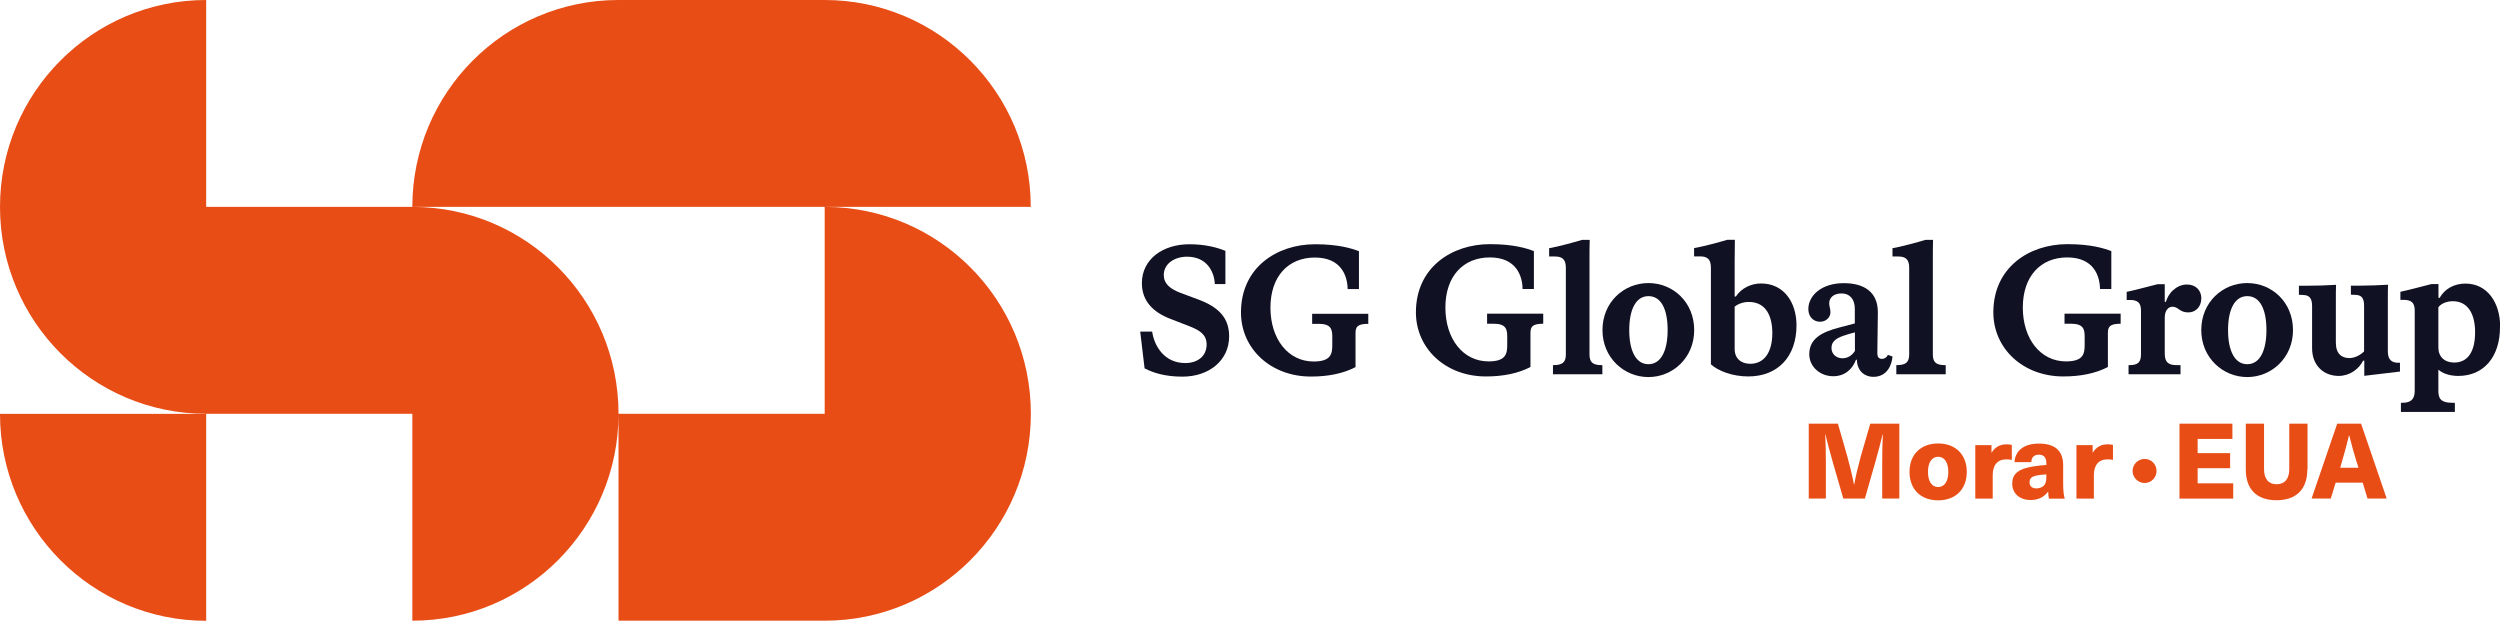 <svg id="Camada_2" data-name="Camada 2" xmlns="http://www.w3.org/2000/svg" viewBox="0 0 240.94 59.83">
  <defs>
    <style>
      .cls-1 {
        fill: #101123;
      }

      .cls-2 {
        fill: #e84d15;
      }
    </style>
  </defs>
  <g id="Camada_1-2" data-name="Camada 1">
    <g>
      <g>
        <g>
          <path class="cls-2" d="m19.87,59.83v-19.94H0c0,11.01,8.9,19.94,19.87,19.94Z"></path>
          <path class="cls-2" d="m79.54,19.94h1s18.8,0,18.8,0C99.34,8.93,90.45,0,79.47,0h0s0,0,0,0h-19.87C48.63,0,39.74,8.93,39.74,19.94h0s0,0,0,0h-19.87V0C8.9,0,0,8.93,0,19.94c0,11.01,8.9,19.94,19.87,19.94h19.87v19.94c10.97,0,19.87-8.93,19.87-19.94s-8.86-19.9-19.8-19.94h39.67v19.94h-19.87v19.94h19.87c10.97,0,19.87-8.93,19.87-19.94s-8.86-19.9-19.8-19.94Z"></path>
        </g>
        <g>
          <g>
            <path class="cls-1" d="m110.31,35.5l-.42-3.54h1.15c.21,1.43,1.2,3.03,3.19,3.03,1.2,0,2.06-.67,2.06-1.79,0-.97-.69-1.38-1.69-1.77l-1.83-.71c-1.66-.64-2.72-1.73-2.72-3.43,0-2.32,2.03-3.75,4.58-3.75,1.59,0,2.75.34,3.47.64v3.2h-1.02c-.05-1.19-.76-2.64-2.68-2.64-1.2,0-2.24.67-2.24,1.77,0,.81.58,1.33,1.62,1.72l1.75.65c1.92.73,2.93,1.75,2.93,3.54,0,2.32-1.94,3.88-4.5,3.88-1.68,0-2.82-.37-3.65-.8Z"></path>
            <path class="cls-1" d="m130.64,32.13c0-.6.14-.92,1.23-.92v-.97h-5.41v.97h.65c1.18,0,1.29.55,1.29,1.24v.87c0,.88-.23,1.52-1.8,1.52-2.45,0-4.16-2.16-4.16-5.19s1.73-4.83,4.28-4.83,3.14,1.77,3.16,3.04h1.09v-3.65c-.71-.27-1.97-.67-4.23-.67-3.7,0-7.14,2.25-7.14,6.57,0,3.5,2.87,6.18,6.74,6.18,1.64,0,3.09-.28,4.3-.91v-3.25Z"></path>
          </g>
          <g>
            <path class="cls-1" d="m149.73,35.19c.92,0,1.18-.34,1.18-1.04v-8.35c0-.83-.37-1.08-1.06-1.08h-.55v-.8c.85-.14,2.4-.57,3.17-.8h.74c-.02.58-.02,1.27-.02,1.95v9.08c0,.71.26,1.04,1.15,1.04h.09v.88h-4.76v-.88h.05Z"></path>
            <path class="cls-1" d="m154.44,31.81c0-2.69,2.06-4.53,4.43-4.53s4.41,1.84,4.41,4.53-2.08,4.53-4.41,4.53-4.43-1.84-4.43-4.53Zm6.28,0c0-2.02-.63-3.27-1.85-3.27s-1.85,1.31-1.85,3.27.62,3.29,1.85,3.29,1.85-1.33,1.85-3.29Z"></path>
            <path class="cls-1" d="m164.89,35.12v-9.33c0-.83-.37-1.08-1.04-1.08h-.58v-.8c.86-.14,2.42-.57,3.21-.8h.72c0,.58-.02,1.27-.02,1.95v3.52h.11c.53-.8,1.46-1.26,2.43-1.26,2.2,0,3.42,1.81,3.42,4.04,0,2.99-1.78,4.92-4.65,4.92-1.52,0-2.91-.53-3.6-1.17Zm5.92-3.01c0-1.63-.6-3.01-2.27-3.01-.56,0-1.08.21-1.36.46v4.07c0,.94.64,1.43,1.5,1.43,1.38,0,2.13-1.15,2.13-2.96Z"></path>
            <path class="cls-1" d="m180.55,36.32c-.81,0-1.55-.53-1.59-1.61v-.04h-.09c-.33.92-1.09,1.59-2.19,1.59-1.27,0-2.31-.92-2.31-2.12,0-1.52,1.23-2.14,2.91-2.58l1.48-.39v-1.42c0-.9-.48-1.47-1.27-1.47s-1.2.42-1.2.96c0,.3.12.48.12.85,0,.51-.44.92-1,.92-.63,0-1.13-.48-1.13-1.22,0-1.29,1.25-2.5,3.42-2.5,1.9,0,3.28.81,3.28,2.8v.07l-.05,3.88c0,.3.09.55.46.55.23,0,.46-.16.56-.39l.44.16c-.05.69-.44,1.96-1.85,1.96Zm-2.54-4.07c-.93.27-1.5.58-1.5,1.29,0,.58.46.99,1.06.99.56,0,.97-.34,1.2-.71v-1.79l-.76.21Z"></path>
            <path class="cls-1" d="m182.82,35.19c.92,0,1.18-.34,1.18-1.04v-8.35c0-.83-.37-1.08-1.06-1.08h-.55v-.8c.85-.14,2.4-.57,3.17-.8h.74c-.02.58-.02,1.27-.02,1.95v9.08c0,.71.26,1.04,1.15,1.04h.09v.88h-4.76v-.88h.05Z"></path>
            <path class="cls-1" d="m147.5,32.12c0-.6.14-.92,1.23-.92v-.97h-5.41v.97h.65c1.18,0,1.29.55,1.29,1.24v.87c0,.88-.23,1.52-1.8,1.52-2.45,0-4.16-2.16-4.16-5.19s1.73-4.83,4.28-4.83,3.14,1.77,3.16,3.04h1.09v-3.65c-.71-.27-1.97-.67-4.23-.67-3.7,0-7.14,2.25-7.14,6.57,0,3.5,2.87,6.18,6.74,6.18,1.64,0,3.09-.28,4.3-.91v-3.25Z"></path>
          </g>
          <g>
            <path class="cls-1" d="m212.15,28.78c0,.8-.56,1.33-1.25,1.33-.86,0-.95-.55-1.53-.55-.32,0-.74.27-.74,1.06v3.47c0,.83.37,1.1,1.13,1.1h.39v.88h-5.01v-.88h.09c.86,0,1.11-.32,1.11-1.06v-4.21c0-.76-.35-1.01-1.06-1.01h-.32v-.78c.78-.16,2.22-.55,2.98-.74h.69v1.7h.11c.11-.37.33-.8.69-1.12s.81-.55,1.34-.55c.86,0,1.39.57,1.39,1.36Z"></path>
            <path class="cls-1" d="m212.15,31.81c0-2.69,2.06-4.53,4.43-4.53s4.41,1.84,4.41,4.53-2.08,4.53-4.41,4.53-4.43-1.84-4.43-4.53Zm6.28,0c0-2.02-.63-3.27-1.85-3.27s-1.85,1.31-1.85,3.27.62,3.29,1.85,3.29,1.85-1.33,1.85-3.29Z"></path>
            <path class="cls-1" d="m227.86,36.23v-1.47h-.11c-.41.81-1.29,1.47-2.36,1.47-1.41,0-2.56-.97-2.56-2.67v-4.07c0-.74-.26-1.04-.85-1.06l-.42-.02v-.87h.69c1.08,0,2.01-.04,2.89-.09-.02.37-.02.92-.02,1.96v3.61c0,1.08.56,1.49,1.31,1.49.48,0,1.04-.27,1.41-.64v-4.42c0-.76-.28-1.01-.81-1.03l-.46-.02v-.87h.92c.79,0,1.85-.04,2.66-.09-.02.37-.02.92-.02,1.96v4.48c0,.88.48,1.08.99,1.08h.18v.85l-3.44.41Z"></path>
            <path class="cls-1" d="m240.94,31.54c0,2.81-1.53,4.69-4.02,4.69-.62,0-1.38-.14-1.92-.6v2c0,.67.12,1.19,1.36,1.19h.23v.88h-5.2v-.88h.11c1.02,0,1.22-.51,1.22-1.19v-7.72c0-.76-.35-1.01-1.06-1.01h-.32v-.78c.78-.16,2.22-.55,2.98-.74h.69v1.33h.11c.49-.88,1.41-1.38,2.49-1.38,2.08,0,3.35,1.79,3.35,4.21Zm-2.4.48c0-1.66-.62-2.99-2.15-2.99-.62,0-1.15.25-1.39.58v3.88c0,.88.58,1.45,1.53,1.45,1.3,0,2.01-1.04,2.01-2.92Z"></path>
            <path class="cls-1" d="m203.15,32.12c0-.6.14-.92,1.23-.92v-.97h-5.41v.97h.65c1.18,0,1.29.55,1.29,1.24v.87c0,.88-.23,1.52-1.8,1.52-2.45,0-4.16-2.16-4.16-5.19s1.73-4.83,4.28-4.83,3.14,1.77,3.16,3.04h1.09v-3.65c-.71-.27-1.97-.67-4.23-.67-3.7,0-7.14,2.25-7.14,6.57,0,3.5,2.87,6.18,6.74,6.18,1.64,0,3.09-.28,4.3-.91v-3.25Z"></path>
          </g>
        </g>
      </g>
      <g>
        <path class="cls-2" d="m181.4,48.05v-3.53c0-.89.02-1.79.06-2.67h-.02c-.2.87-.45,1.77-.69,2.63l-1.02,3.57h-2.08l-1.03-3.57c-.24-.86-.49-1.75-.69-2.63h-.02c.04.88.06,1.78.06,2.67v3.53h-1.65v-7.22h2.81l.92,3.21c.24.88.46,1.78.63,2.66h.02c.16-.88.38-1.78.62-2.66l.93-3.21h2.8v7.22h-1.65Z"></path>
        <path class="cls-2" d="m189.55,45.48c0,1.67-1.08,2.74-2.76,2.74s-2.76-1.07-2.76-2.74,1.08-2.74,2.76-2.74,2.76,1.07,2.76,2.74Zm-3.74,0c0,.9.37,1.46.98,1.46s.98-.56.98-1.46-.37-1.46-.98-1.46-.98.56-.98,1.46Z"></path>
        <path class="cls-2" d="m193.89,42.88v1.44c-.17-.03-.34-.05-.52-.05-.85,0-1.32.54-1.32,1.52v2.26h-1.68v-5.15h1.56v.71h.02c.35-.55.82-.79,1.45-.79.15,0,.33.02.49.06Z"></path>
        <path class="cls-2" d="m198.84,44.83v1.78c0,.67.05,1.1.15,1.45h-1.52c-.05-.2-.07-.43-.07-.67h-.02c-.4.54-.97.8-1.67.8-1.12,0-1.78-.68-1.78-1.58s.54-1.43,2.05-1.66c.38-.06.92-.12,1.24-.14v-.18c0-.58-.29-.81-.72-.81-.46,0-.72.25-.73.72h-1.62c.05-.97.76-1.79,2.35-1.79s2.34.73,2.34,2.09Zm-1.62.89c-.25.01-.65.05-.91.1-.51.1-.71.29-.71.66s.23.59.66.59c.25,0,.53-.08.71-.26.21-.22.25-.48.25-.9v-.18Z"></path>
        <path class="cls-2" d="m203.64,42.88v1.44c-.17-.03-.34-.05-.52-.05-.85,0-1.32.54-1.32,1.52v2.26h-1.68v-5.15h1.56v.71h.02c.35-.55.82-.79,1.45-.79.15,0,.33.02.49.06Z"></path>
        <path class="cls-2" d="m205.53,45.39c0-.64.52-1.16,1.16-1.16s1.15.52,1.15,1.16-.52,1.16-1.15,1.16-1.16-.52-1.16-1.16Z"></path>
        <path class="cls-2" d="m211.8,42.3v1.37h3.13v1.45h-3.13v1.46h3.43v1.47h-5.18v-7.22h5.1v1.47h-3.35Z"></path>
        <path class="cls-2" d="m222.37,45.25c0,1.91-1.07,2.96-2.97,2.96s-2.96-1.05-2.96-2.96v-4.42h1.76v4.38c0,.95.43,1.46,1.21,1.46s1.22-.51,1.22-1.46v-4.38h1.76v4.42Z"></path>
        <path class="cls-2" d="m225.1,46.52l-.47,1.53h-1.85l2.47-7.22h2.3l2.47,7.22h-1.85l-.46-1.53h-2.62Zm2.04-1.93c-.26-.86-.52-1.76-.73-2.63h-.02c-.21.87-.46,1.77-.71,2.63l-.14.49h1.76l-.15-.49Z"></path>
      </g>
    </g>
  </g>
</svg>